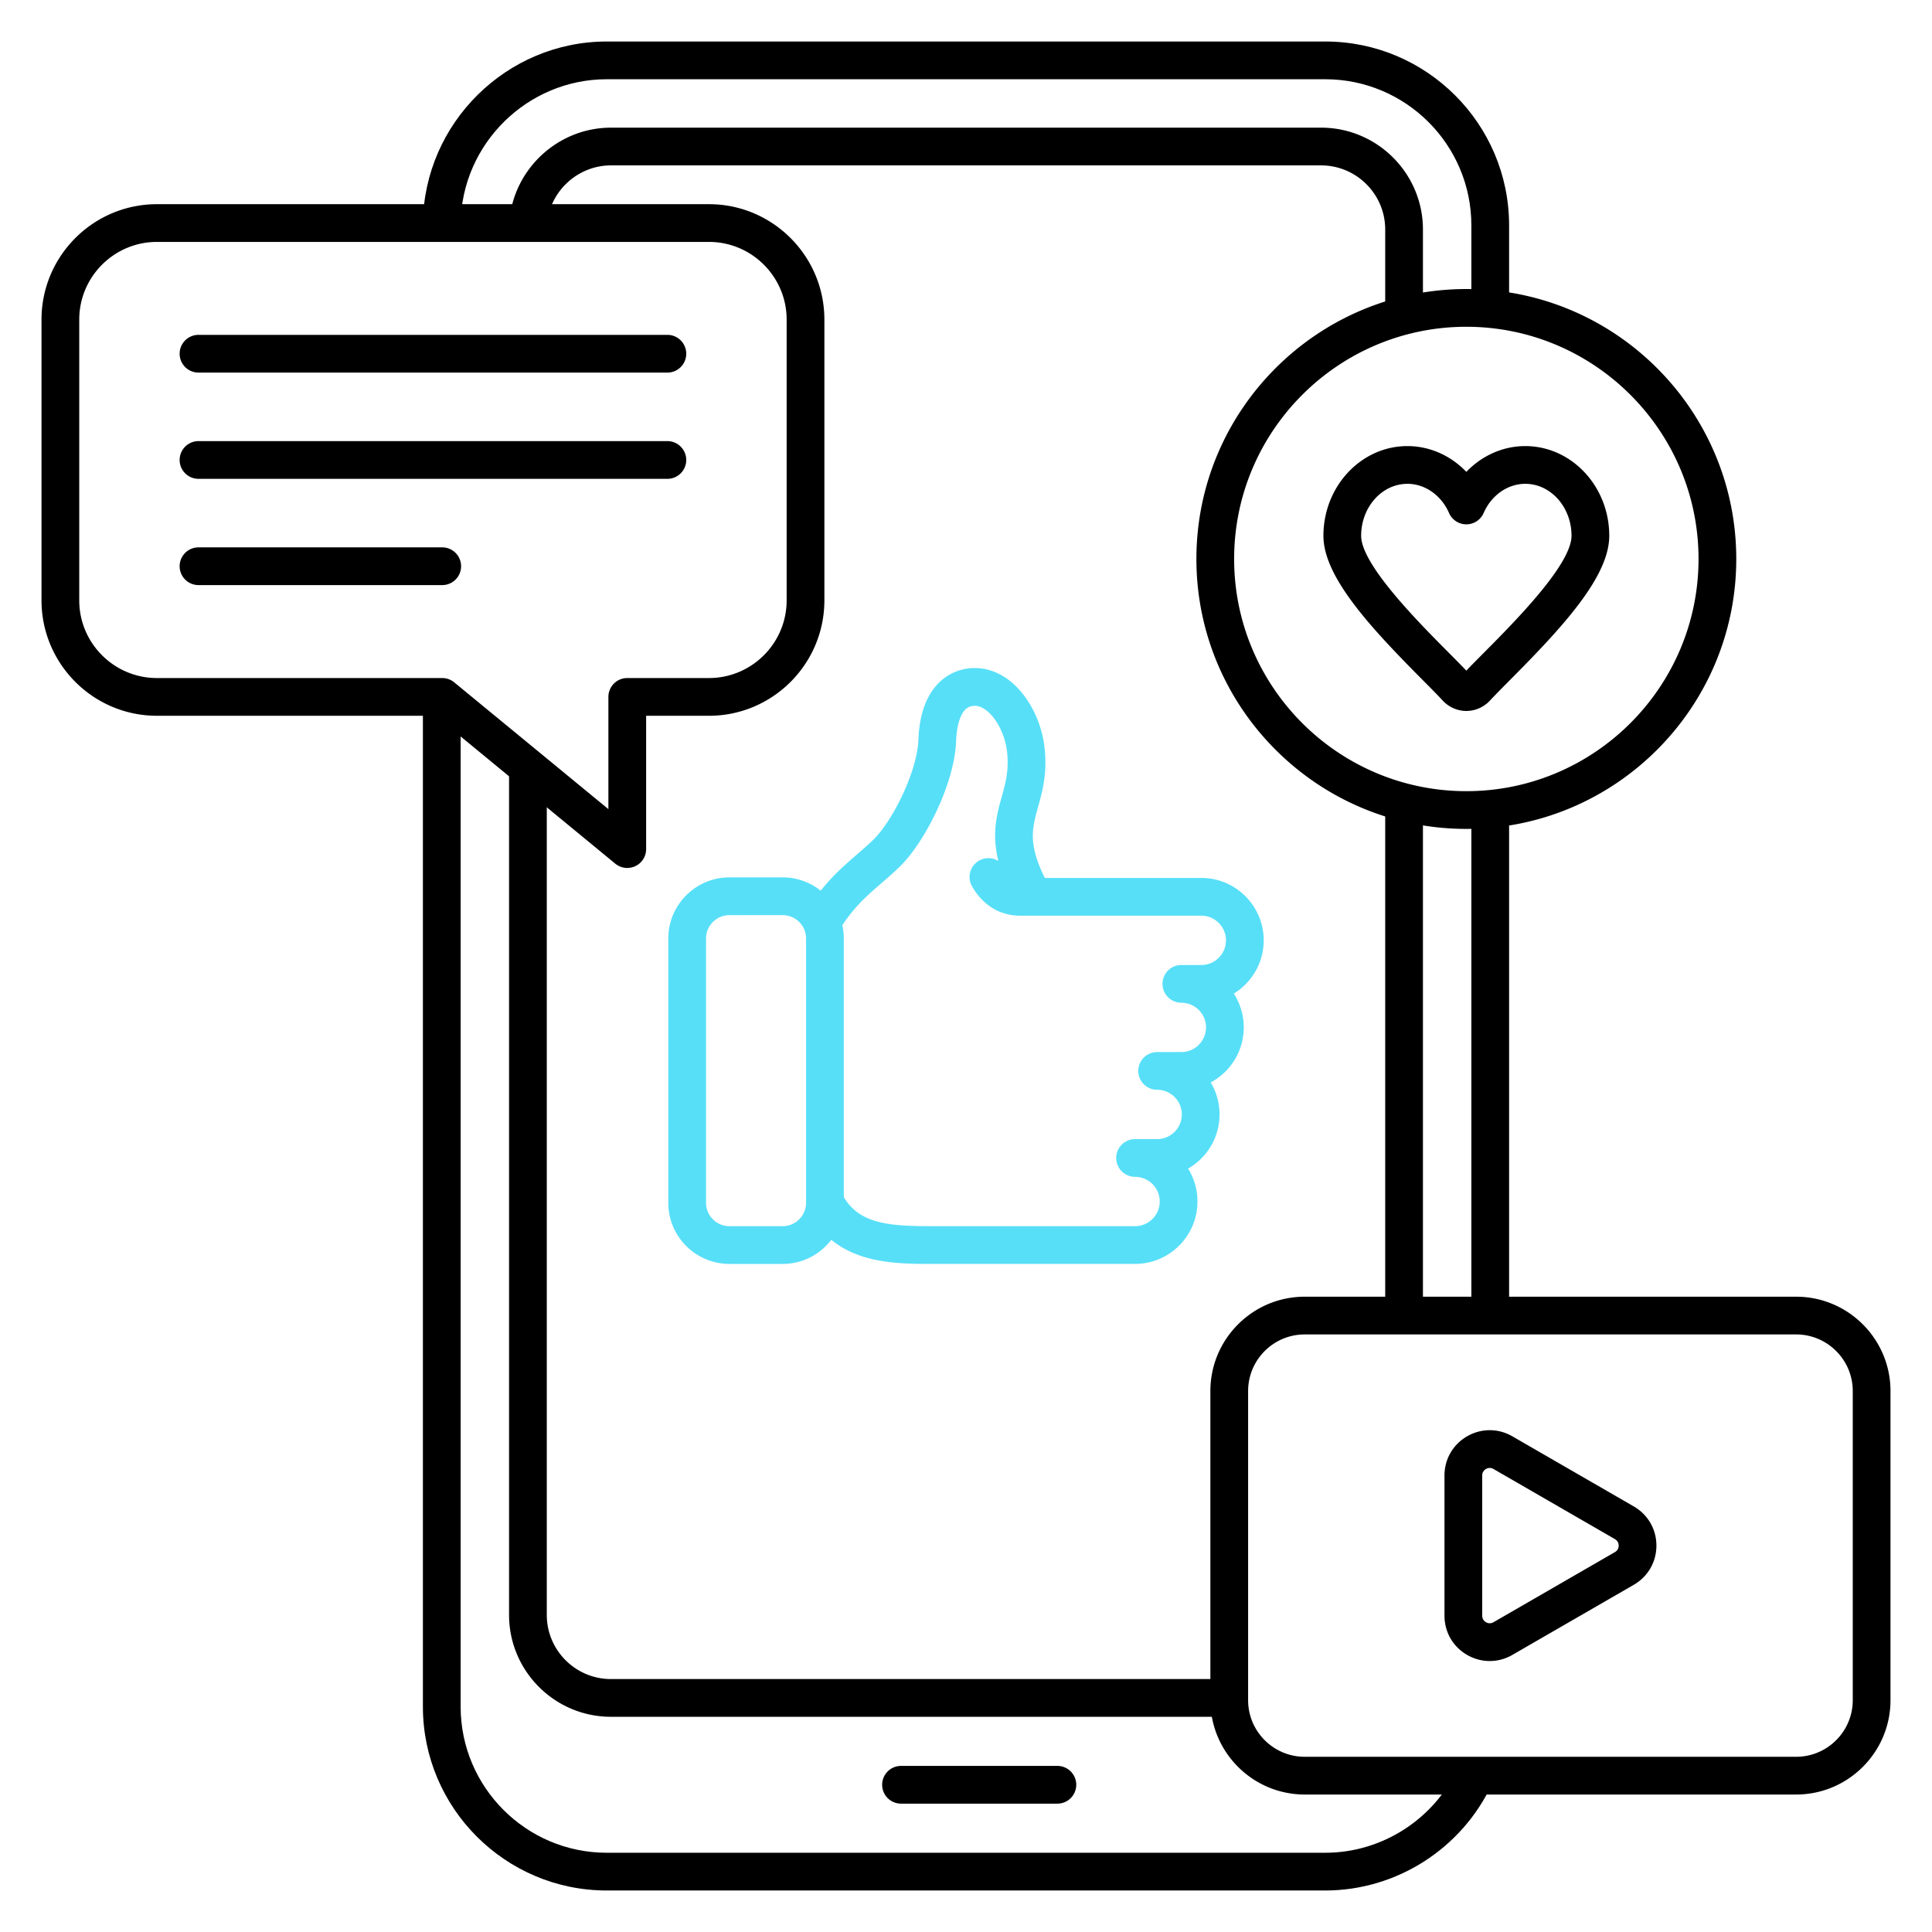 <svg xmlns="http://www.w3.org/2000/svg" version="1.1" xmlns:xlink="http://www.w3.org/1999/xlink" xmlns:svgjs="http://svgjs.com/svgjs" width="512" height="512" x="0" y="0" viewBox="0 0 512 512" style="enable-background:new 0 0 512 512" xml:space="preserve" class=""><g><path fill="#000000" d="M351.207 501H160.792c-26.863 0-48.718-21.855-48.718-48.718V184.688h10v267.594c0 21.349 17.369 38.718 38.718 38.718h190.415c15.02 0 28.821-8.846 35.162-22.536l9.074 4.203C387.471 489.879 370.107 501 351.207 501zm48.718-152.361h-10v-134.27h10zm0-266.744h-10V59.718c0-21.349-17.369-38.718-38.718-38.718H160.792c-21.058 0-38.425 17.127-38.714 38.179l-9.999-.138C112.443 32.551 134.296 11 160.792 11h190.415c26.863 0 48.718 21.855 48.718 48.718z" data-original="#1a3b70" class="" opacity="1"></path><path fill="#000000" d="M280.218 477.983H238.78a5 5 0 0 1 0-10h41.438a5 5 0 0 1 0 10zM325.763 454.966H161.906c-14.888 0-27-12.112-27-27V203.367h10v224.599c0 9.374 7.626 17 17 17h163.857zm51.331-106.327h-10V212.605h10zm0-264.979h-10V60.831c0-9.374-7.626-17-17-17H161.906c-8.818 0-16.263 6.882-16.948 15.667l-9.97-.777c1.089-13.957 12.913-24.89 26.918-24.89h188.188c14.888 0 27 12.112 27 27z" data-original="#1a3b70" class="" opacity="1"></path><path fill="#57dff8" d="M207.418 334.951h-14.113c-8.932 0-16.198-7.267-16.198-16.198v-70.039c0-8.932 7.266-16.198 16.198-16.198h14.113c8.932 0 16.198 7.266 16.198 16.198v70.039c0 8.932-7.266 16.198-16.198 16.198zm-14.113-92.434a6.205 6.205 0 0 0-6.198 6.198v70.039a6.206 6.206 0 0 0 6.198 6.198h14.113a6.205 6.205 0 0 0 6.198-6.198v-70.039a6.205 6.205 0 0 0-6.198-6.198z" data-original="#f88125" class="" opacity="1"></path><path fill="#000000" d="M166.232 230.017a4.999 4.999 0 0 1-3.177-1.138l-47.652-39.191H41.592C24.723 189.688 11 175.965 11 159.097V84.702C11 67.834 24.723 54.11 41.592 54.11H187.88c16.868 0 30.591 13.724 30.591 30.592v74.395c0 16.868-13.723 30.591-30.591 30.591h-16.648v35.329a5 5 0 0 1-5 5zM41.592 64.11C30.237 64.11 21 73.348 21 84.702v74.395c0 11.354 9.237 20.591 20.592 20.591h75.603c1.159 0 2.281.402 3.176 1.138l40.86 33.605v-29.743a5 5 0 0 1 5-5h21.648c11.354 0 20.591-9.237 20.591-20.591V84.702c0-11.354-9.237-20.592-20.591-20.592z" data-original="#1a3b70" class="" opacity="1"></path><path fill="#000000" d="M117.194 155.057H52.607a5 5 0 0 1 0-10h64.587a5 5 0 0 1 0 10zm59.669-28.158H52.607a5 5 0 0 1 0-10h124.256a5 5 0 0 1 0 10zm0-28.158H52.607a5 5 0 0 1 0-10h124.256a5 5 0 0 1 0 10zM388.594 219.667c-39.444 0-71.534-32.09-71.534-71.534s32.09-71.535 71.534-71.535 71.534 32.09 71.534 71.535-32.09 71.534-71.534 71.534zm0-133.069c-33.93 0-61.534 27.604-61.534 61.535s27.604 61.534 61.534 61.534 61.534-27.604 61.534-61.534-27.604-61.535-61.534-61.535z" data-original="#1a3b70" class="" opacity="1"></path><path fill="#000000" d="M388.593 188.411c-2.362 0-4.652-1.012-6.282-2.775-1.391-1.505-3.277-3.403-5.46-5.601-13.771-13.861-26.132-27.201-26.132-38.042 0-13.11 9.989-23.776 22.267-23.776 5.918 0 11.507 2.54 15.608 6.83 4.102-4.29 9.69-6.83 15.608-6.83 12.278 0 22.267 10.666 22.267 23.776 0 10.842-12.361 24.181-26.132 38.042-2.184 2.198-4.07 4.096-5.461 5.601-1.63 1.763-3.92 2.775-6.283 2.775zm-15.608-60.194c-6.764 0-12.267 6.18-12.267 13.776 0 7.616 15.109 22.824 23.227 30.994 1.756 1.768 3.325 3.347 4.649 4.733 1.323-1.387 2.893-2.966 4.649-4.734 8.117-8.17 23.227-23.377 23.227-30.994 0-7.596-5.503-13.776-12.267-13.776-4.647 0-8.975 3.038-11.025 7.738a5 5 0 0 1-9.166 0c-2.052-4.7-6.38-7.737-11.027-7.737zM476 475.566H345.763c-13.785 0-25-11.215-25-25v-81.927c0-13.785 11.215-25 25-25H476c13.785 0 25 11.215 25 25v81.927c0 13.785-11.215 25-25 25zM345.763 353.639c-8.271 0-15 6.729-15 15v81.927c0 8.271 6.729 15 15 15H476c8.271 0 15-6.729 15-15v-81.927c0-8.271-6.729-15-15-15z" data-original="#1a3b70" class="" opacity="1"></path><path fill="#000000" d="M394.789 440.191c-2.059 0-4.116-.541-5.99-1.623-3.754-2.167-5.995-6.055-5.995-10.401v-37.129c0-4.345 2.241-8.233 5.994-10.4 3.752-2.168 8.241-2.165 12.005.008l32.155 18.565c3.763 2.173 6.01 6.058 6.01 10.393 0 4.334-2.247 8.219-6.01 10.392l-32.155 18.564a12.005 12.005 0 0 1-6.014 1.631zm.007-51.169c-.43 0-.779.15-.997.276a1.937 1.937 0 0 0-.995 1.74v37.129c0 1.015.623 1.526.995 1.741s1.126.499 2.005-.009l32.155-18.564c.879-.507 1.01-1.303 1.01-1.732s-.131-1.225-1.01-1.732l-32.155-18.564a1.981 1.981 0 0 0-1.008-.285z" data-original="#1a3b70" class="" opacity="1"></path><path fill="#57dff8" d="M300.803 334.945h-53.789c-10.73 0-25.427 0-32.71-13.862a5 5 0 1 1 8.853-4.651c4.162 7.921 12.148 8.514 23.858 8.514h53.789c3.603 0 6.535-2.932 6.535-6.535s-2.932-6.535-6.535-6.535a5 5 0 0 1 0-10h5.852c3.603 0 6.535-2.932 6.535-6.535s-2.932-6.535-6.535-6.535a5 5 0 0 1 0-10h6.417c3.603 0 6.535-2.932 6.535-6.535s-2.932-6.535-6.535-6.535a5 5 0 0 1 0-10h5.287c3.603 0 6.535-2.932 6.535-6.535s-2.932-6.535-6.535-6.535h-44.375a5.954 5.954 0 0 1-.189 0h-3.464c-5.316 0-9.832-2.75-12.715-7.742a5 5 0 0 1 6.958-6.756c-1.8-7.327-.397-12.364.889-16.981 1.027-3.689 1.998-7.174 1.381-12.2-.548-4.469-2.92-8.976-5.767-10.958-1.674-1.166-2.915-1.054-3.704-.866-3.327.786-3.901 6.733-3.994 9.253-.413 11.266-8.333 26.958-15.139 33.461-1.573 1.503-3.111 2.837-4.599 4.127-4.155 3.603-7.744 6.715-11.364 12.699a5.001 5.001 0 0 1-8.556-5.176c4.436-7.332 8.977-11.27 13.369-15.079 1.462-1.268 2.843-2.466 4.241-3.802 5.169-4.939 11.747-18.183 12.055-26.599.53-14.437 8.35-17.83 11.687-18.619 4.044-.956 8.098-.13 11.719 2.392 5.165 3.597 9.082 10.641 9.978 17.947.859 7.005-.486 11.837-1.674 16.101-1.555 5.583-2.713 9.745 1.797 18.796h41.466c9.117 0 16.535 7.417 16.535 16.535 0 5.966-3.177 11.205-7.928 14.113a16.435 16.435 0 0 1 2.641 8.956c0 6.309-3.552 11.804-8.76 14.59a16.434 16.434 0 0 1 2.344 8.479c0 6.137-3.361 11.504-8.338 14.357a16.436 16.436 0 0 1 2.487 8.713c-.003 9.12-7.421 16.538-16.538 16.538z" data-original="#f88125" class="" opacity="1"></path></g></svg>